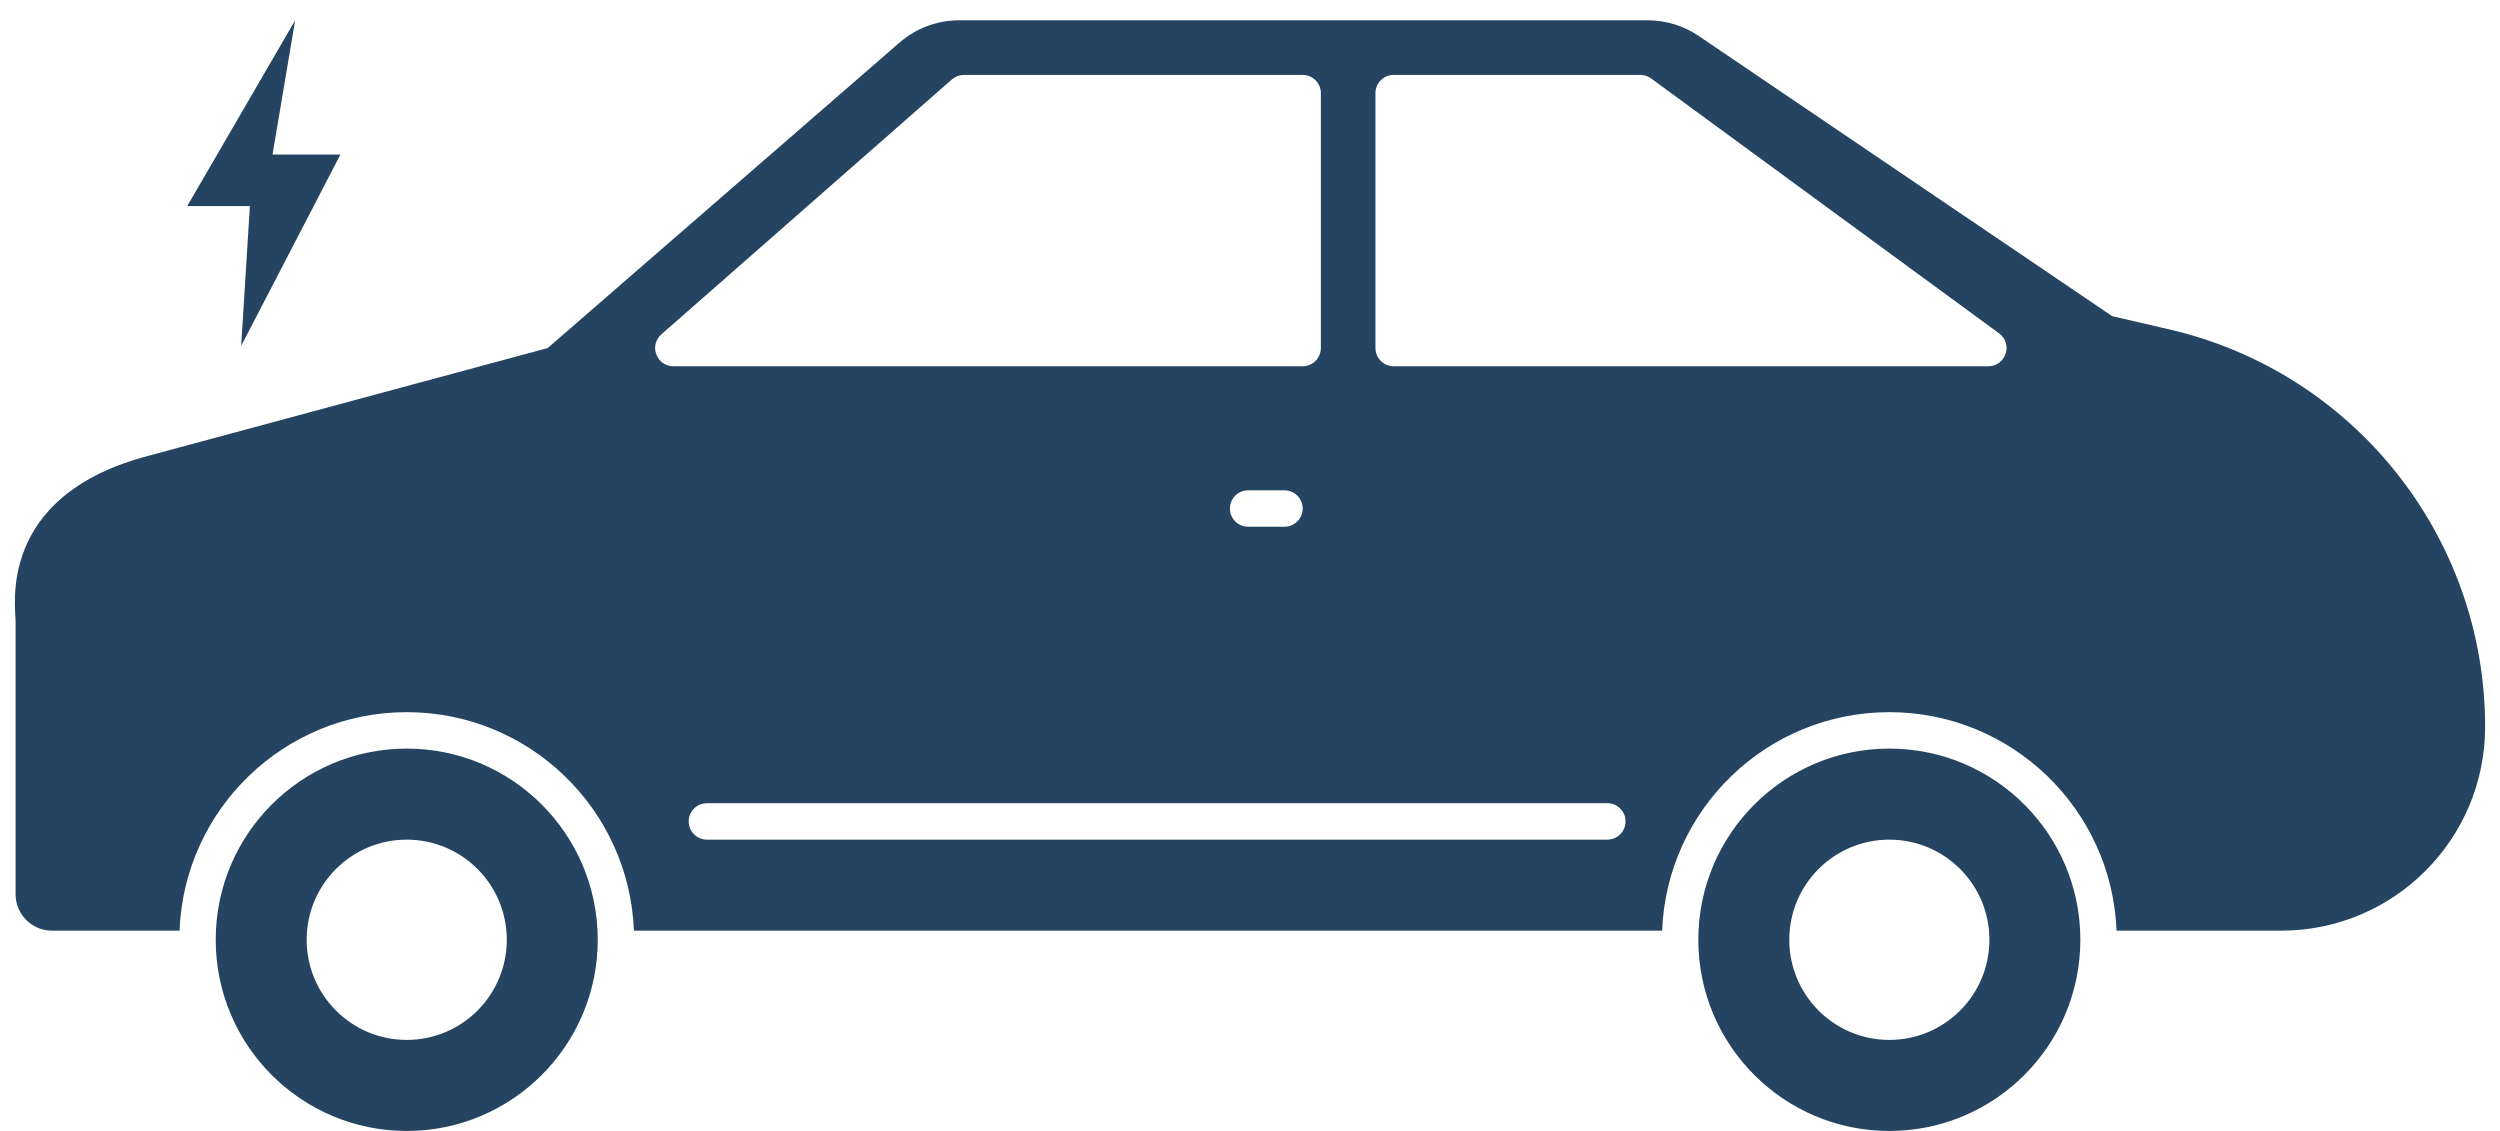 <svg width="84" height="38" viewBox="0 0 84 38" fill="none" xmlns="http://www.w3.org/2000/svg">
<path fill-rule="evenodd" clip-rule="evenodd" d="M55.363 0.682C55.973 0.682 56.57 0.865 57.076 1.208L70.97 10.623L72.892 11.069C79.103 12.509 83.5 18.043 83.5 24.419C83.5 28.203 80.432 31.27 76.648 31.27H71.116C70.956 27.189 67.599 23.929 63.482 23.929C59.365 23.929 56.008 27.189 55.847 31.27H21.3C21.14 27.189 17.783 23.929 13.666 23.929C9.549 23.929 6.192 27.189 6.032 31.27H1.747C1.072 31.27 0.524 30.723 0.524 30.047V20.87C0.524 20.372 -0.087 16.741 4.803 15.365L18.403 11.694L30.225 1.43C30.78 0.948 31.491 0.682 32.227 0.682H55.363ZM63.482 38C59.937 38 57.064 35.124 57.064 31.576C57.064 28.029 59.937 25.153 63.482 25.153C67.026 25.153 69.9 28.029 69.9 31.576C69.9 35.124 67.026 38 63.482 38ZM60.12 31.576C60.12 33.435 61.625 34.941 63.482 34.941C65.339 34.941 66.844 33.435 66.844 31.576C66.844 29.718 65.339 28.212 63.482 28.212C61.625 28.212 60.12 29.718 60.12 31.576ZM13.666 38C10.121 38 7.248 35.124 7.248 31.576C7.248 28.029 10.121 25.153 13.666 25.153C17.211 25.153 20.084 28.029 20.084 31.576C20.084 35.124 17.211 38 13.666 38ZM10.304 31.576C10.304 33.435 11.809 34.941 13.666 34.941C15.523 34.941 17.028 33.435 17.028 31.576C17.028 29.718 15.523 28.212 13.666 28.212C11.809 28.212 10.304 29.718 10.304 31.576ZM43.77 2.517C44.107 2.517 44.381 2.791 44.381 3.129V11.694C44.381 12.032 44.107 12.306 43.77 12.306H22.625C22.061 12.306 21.798 11.606 22.222 11.234L31.983 2.669C32.095 2.571 32.238 2.517 32.386 2.517H43.77ZM46.215 3.129C46.215 2.791 46.488 2.517 46.826 2.517H55.117C55.247 2.517 55.373 2.559 55.478 2.636L67.169 11.2C67.645 11.55 67.399 12.306 66.808 12.306H46.826C46.488 12.306 46.215 12.032 46.215 11.694V3.129ZM43.77 17.087C43.77 16.749 43.496 16.475 43.158 16.475H41.936C41.598 16.475 41.325 16.749 41.325 17.087C41.325 17.424 41.598 17.698 41.936 17.698H43.158C43.496 17.698 43.77 17.424 43.77 17.087ZM54.008 26.988C54.345 26.988 54.619 27.262 54.619 27.6C54.619 27.938 54.345 28.212 54.008 28.212H23.752C23.414 28.212 23.14 27.938 23.14 27.6C23.14 27.262 23.414 26.988 23.752 26.988H54.008Z" fill="#244462"/>
<path d="M6.291 6.924L9.917 0.682L9.157 5.193H11.438L8.104 11.62L8.396 6.924H6.291Z" fill="#244462"/>
</svg>
